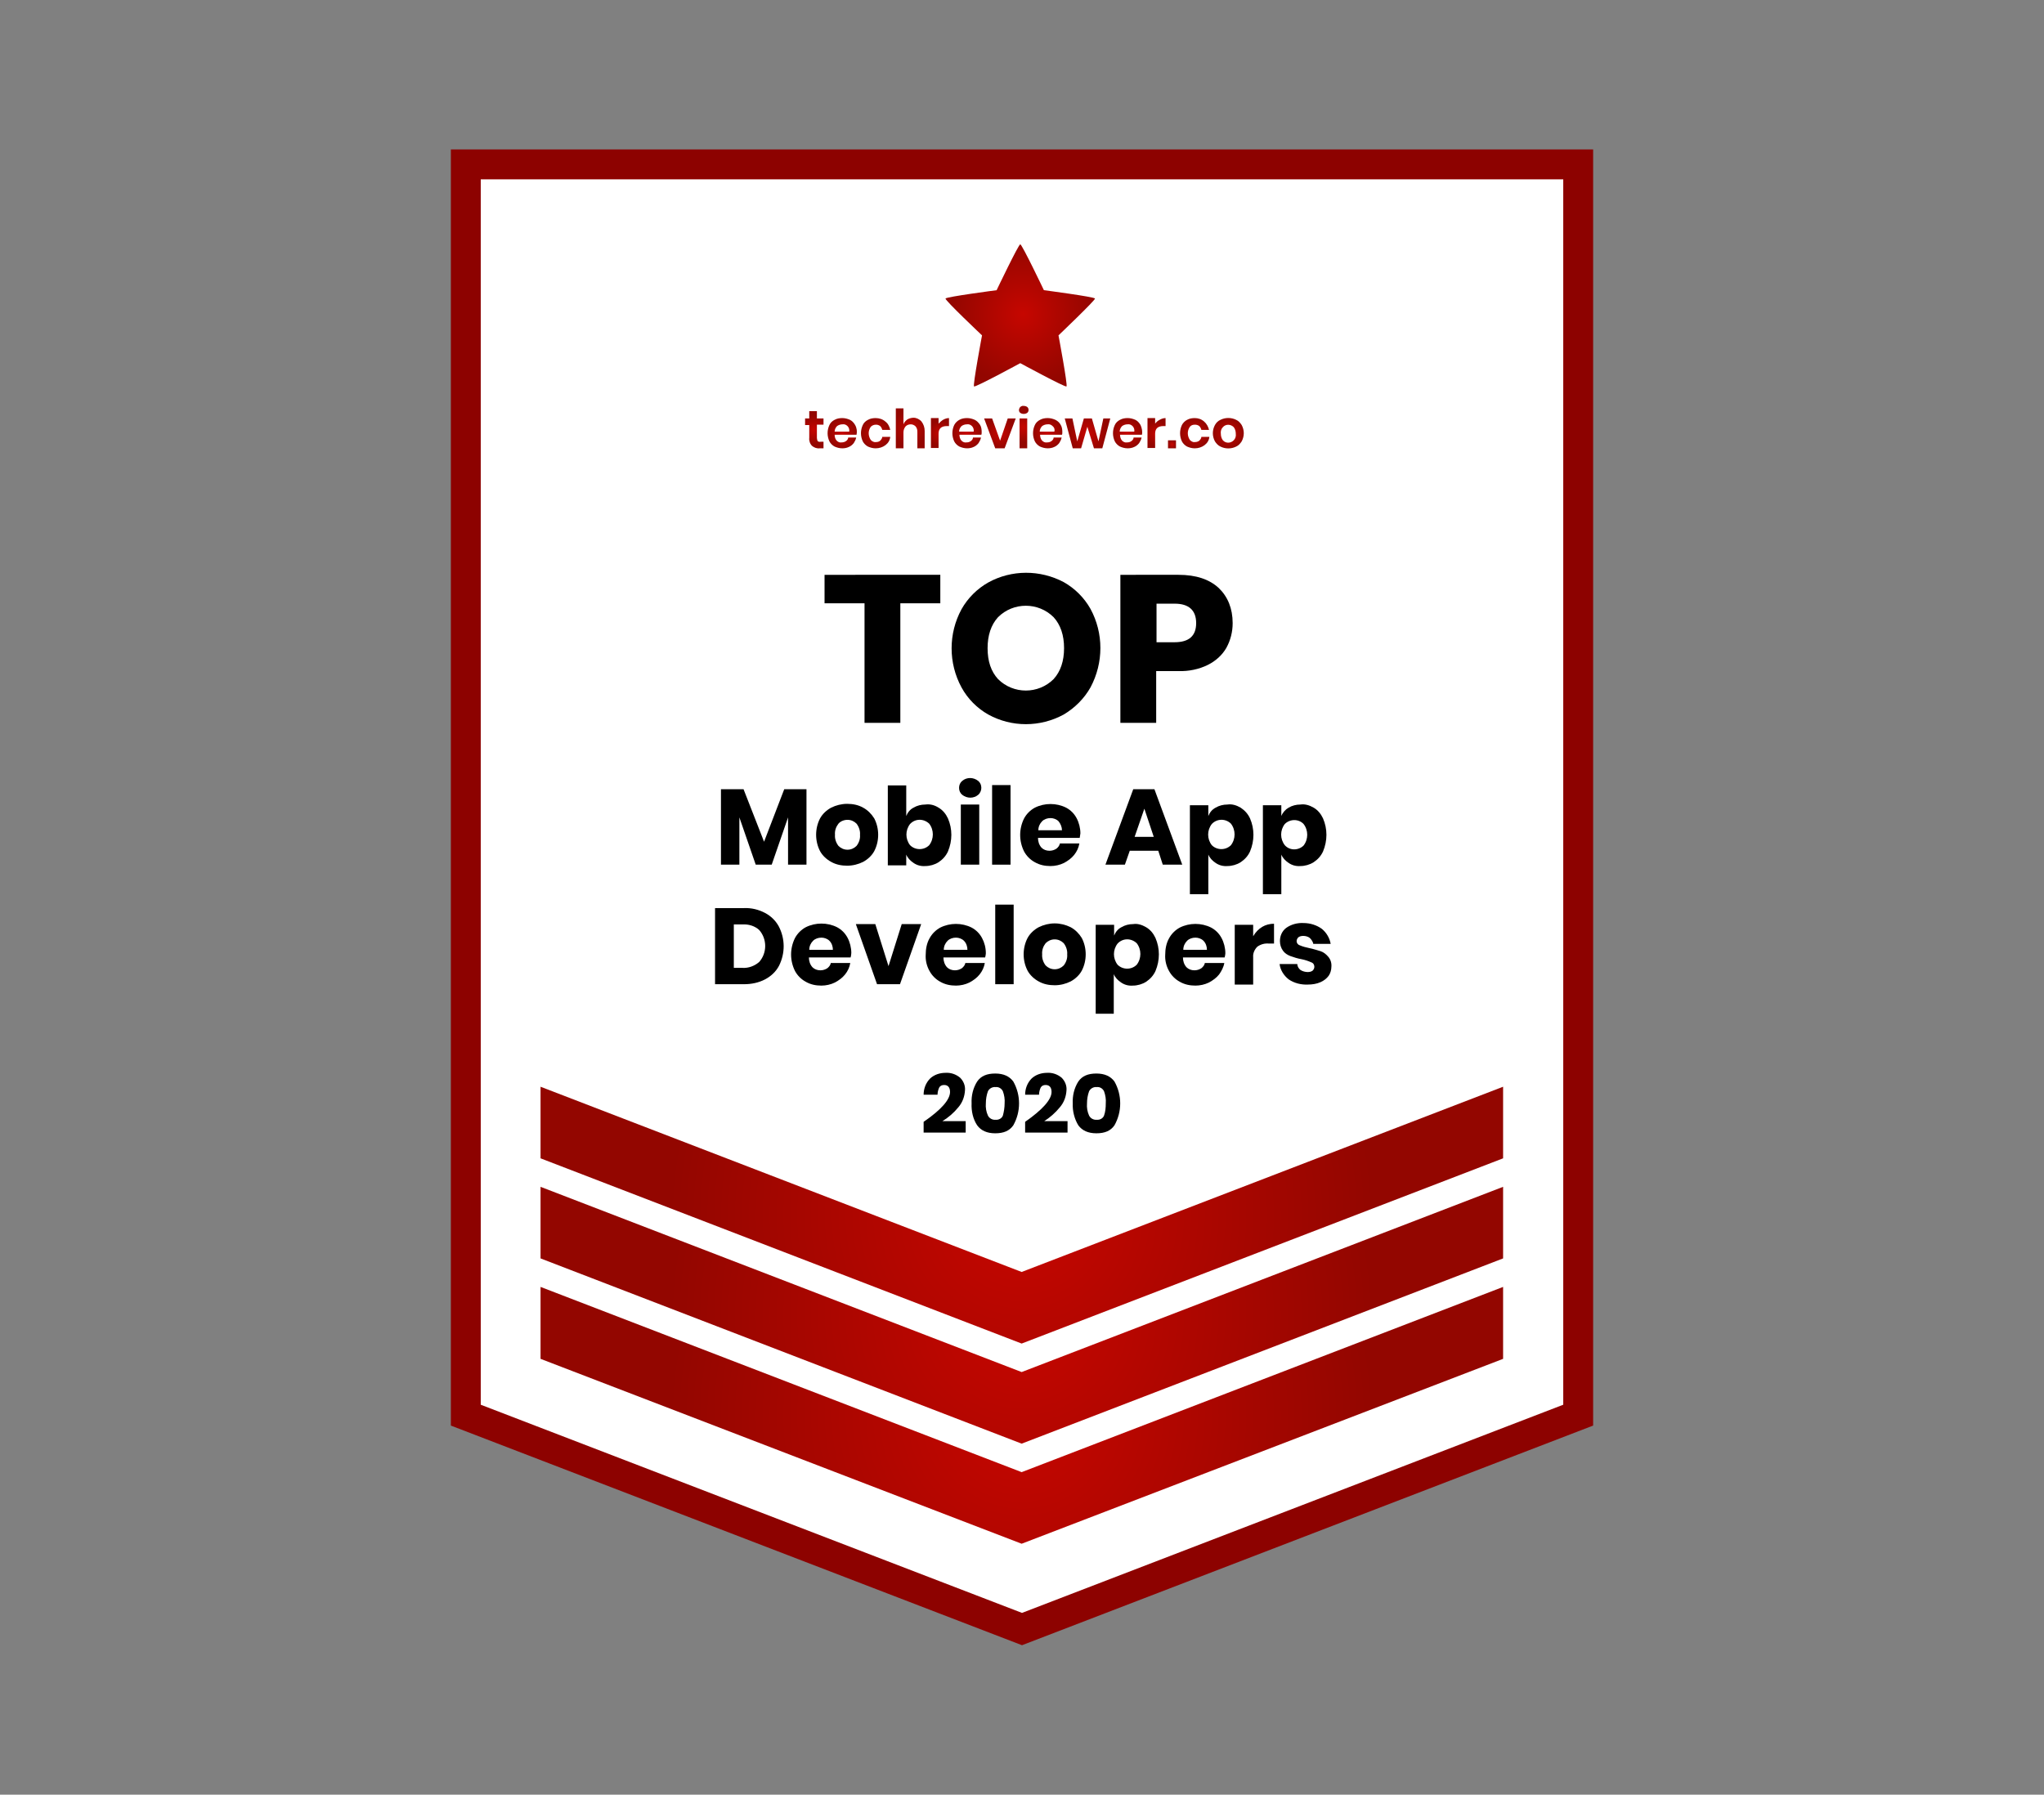 <?xml version="1.0" encoding="utf-8"?>
<!-- Generator: Adobe Illustrator 24.0.1, SVG Export Plug-In . SVG Version: 6.00 Build 0)  -->
<svg version="1.1" id="Layer_1" xmlns="http://www.w3.org/2000/svg" xmlns:xlink="http://www.w3.org/1999/xlink" x="0px" y="0px"
	 viewBox="0 0 588 516.4" style="enable-background:new 0 0 588 516.4;" xml:space="preserve">
<rect x="0" y="0" width="588" height="516.4" fill="#808080" stroke="none"/>
<style type="text/css">
	.st0{fill:#FFFFFF;}
	.st1{fill:#8D0200;}
	.st2{fill:url(#SVGID_1_);}
	.st3{fill:url(#SVGID_2_);}
	.st4{fill:url(#SVGID_3_);}
	.st5{fill:url(#SVGID_4_);}
	.st6{fill:url(#SVGID_5_);}
	.st7{fill:url(#SVGID_6_);}
	.st8{fill:url(#SVGID_7_);}
	.st9{fill:url(#SVGID_8_);}
	.st10{fill:url(#SVGID_9_);}
	.st11{fill:url(#SVGID_10_);}
	.st12{fill:url(#SVGID_11_);}
	.st13{fill:url(#SVGID_12_);}
	.st14{fill:url(#SVGID_13_);}
	.st15{fill:url(#SVGID_14_);}
	.st16{fill:url(#SVGID_15_);}
	.st17{fill:url(#SVGID_16_);}
	.st18{fill:url(#SVGID_17_);}
	.st19{fill:url(#SVGID_18_);}
	.st20{fill:url(#SVGID_19_);}
</style>
<title>badge_techreviewer-mobile-app</title>
<polygon class="st0" points="454,47.3 134,47.3 134,406.8 134,407.2 294,468.7 454,407.2 454,406.8 "/>
<path class="st1" d="M294,473.4l-164.3-63.2V43h328.6v367.2L294,473.4z M138.3,404.2L294,464.1l155.7-59.9V51.6H138.3L138.3,404.2z"
	/>
<radialGradient id="SVGID_1_" cx="293.931" cy="110.722" r="101.345" gradientTransform="matrix(1 0 0 -1 0 518)" gradientUnits="userSpaceOnUse">
	<stop  offset="0" style="stop-color:#C60600"/>
	<stop  offset="1" style="stop-color:#930600"/>
</radialGradient>
<polygon class="st2" points="155.5,370.3 155.5,390.6 155.5,391 293.9,444.2 432.4,391 432.4,390.6 432.4,370.3 293.9,423.6 "/>
<radialGradient id="SVGID_2_" cx="293.931" cy="139.535" r="101.345" gradientTransform="matrix(1 0 0 -1 0 518)" gradientUnits="userSpaceOnUse">
	<stop  offset="0" style="stop-color:#C60600"/>
	<stop  offset="1" style="stop-color:#930600"/>
</radialGradient>
<polygon class="st3" points="155.5,341.5 155.5,361.8 155.5,362.1 293.9,415.4 432.4,362.1 432.4,361.8 432.4,341.5 293.9,394.8 "/>
<radialGradient id="SVGID_3_" cx="293.931" cy="168.348" r="101.345" gradientTransform="matrix(1 0 0 -1 0 518)" gradientUnits="userSpaceOnUse">
	<stop  offset="0" style="stop-color:#C60600"/>
	<stop  offset="1" style="stop-color:#930600"/>
</radialGradient>
<polygon class="st4" points="155.5,312.7 155.5,333 155.5,333.3 293.9,386.6 432.4,333.3 432.4,333 432.4,312.7 293.9,366 "/>
<radialGradient id="SVGID_4_" cx="-70.807" cy="365.314" r="23.98" gradientTransform="matrix(0.87 0 0 -0.87 355.93 408.16)" gradientUnits="userSpaceOnUse">
	<stop  offset="0" style="stop-color:#C60600"/>
	<stop  offset="1" style="stop-color:#930600"/>
</radialGradient>
<path class="st5" d="M286.7,83.5c0,0-14.5,1.9-14.7,2.4c-0.2,0.5,10.5,10.6,10.5,10.6s-2.7,14.4-2.3,14.7s13.3-6.7,13.3-6.7
	s12.9,7,13.3,6.7c0.4-0.3-2.3-14.7-2.3-14.7s10.6-10.1,10.5-10.6c-0.2-0.5-14.7-2.4-14.7-2.4s-6.3-13.2-6.8-13.2
	S286.7,83.5,286.7,83.5z"/>
<path d="M270.5,165.4v8.2H259V208h-10.3v-34.4h-11.5v-8.2H270.5z"/>
<path d="M306,167.5c3.2,1.8,5.9,4.5,7.7,7.7c3.8,7,3.8,15.5,0,22.6c-1.8,3.2-4.5,5.9-7.7,7.8c-6.8,3.7-15,3.7-21.7,0
	c-3.2-1.8-5.9-4.5-7.7-7.8c-3.8-7-3.8-15.5,0-22.5c1.8-3.2,4.5-5.9,7.7-7.7C291,163.9,299.2,163.9,306,167.5L306,167.5z
	 M287.1,177.6c-2,2.2-3,5.2-3,8.9c0,3.8,1,6.7,3,8.9c4.4,4.4,11.6,4.4,16,0c2-2.2,3-5.2,3-8.9c0-3.7-1-6.7-3-8.9
	C298.7,173.2,291.5,173.2,287.1,177.6L287.1,177.6z"/>
<path d="M332.6,193V208h-10.3v-42.6H339c5.1,0,8.9,1.3,11.6,3.8c2.6,2.5,4,5.9,4,10.1c0,2.5-0.6,4.9-1.8,7.1
	c-1.2,2.1-3.1,3.8-5.3,4.9c-2.6,1.3-5.6,1.9-8.5,1.8H332.6z M344.1,179.3c0-3.7-2.1-5.6-6.2-5.6h-5.2v11.1h5.2
	C342,184.8,344.1,183,344.1,179.3L344.1,179.3z"/>
<path d="M232,227.1v21.7h-5.3v-13.6l-4.7,13.6h-4.6l-4.7-13.6v13.6h-5.3v-21.7h6.5l5.9,15.1l5.8-15.1H232z"/>
<path d="M248.3,232.4c1.3,0.7,2.4,1.8,3.2,3.1c1.5,2.9,1.5,6.5,0,9.4c-0.7,1.3-1.9,2.4-3.2,3.1c-1.4,0.7-3,1.1-4.6,1.1
	c-1.6,0-3.2-0.3-4.6-1.1c-1.3-0.7-2.5-1.8-3.2-3.1c-1.5-2.9-1.5-6.5,0-9.4c0.7-1.3,1.9-2.4,3.2-3.1c1.4-0.7,3-1.1,4.6-1.1
	C245.3,231.3,246.9,231.6,248.3,232.4z M241.2,237c-0.7,0.9-1.1,2-1,3.2c-0.1,1.1,0.3,2.3,1,3.2c0.7,0.7,1.6,1.1,2.6,1.1
	c1,0,1.9-0.4,2.6-1.1c0.7-0.9,1.1-2,1-3.2c0.1-1.1-0.3-2.3-1-3.2c-0.7-0.7-1.6-1.1-2.6-1.1C242.8,235.9,241.8,236.3,241.2,237
	L241.2,237z"/>
<path d="M270,232.4c1.2,0.7,2.1,1.8,2.7,3.1c1.3,3,1.3,6.4,0,9.5c-0.6,1.3-1.5,2.3-2.7,3.1c-1.1,0.7-2.5,1.1-3.8,1.1
	c-1.2,0.1-2.4-0.2-3.4-0.9c-0.9-0.6-1.7-1.4-2.1-2.4v3.1h-5.3v-23h5.3v8.8c0.4-1,1.1-1.9,2.1-2.4c1-0.6,2.2-0.9,3.4-0.9
	C267.6,231.3,268.9,231.7,270,232.4z M261.8,237.1c-1.4,1.8-1.4,4.3,0,6.1c1.5,1.5,4,1.5,5.5,0c0,0,0,0,0,0c1.4-1.8,1.4-4.4,0-6.2
	C265.7,235.5,263.3,235.5,261.8,237.1L261.8,237.1z"/>
<path d="M276.8,224.7c1.3-1.1,3.2-1.1,4.6,0c0.6,0.5,0.9,1.2,0.9,2c0,0.7-0.3,1.5-0.9,2c-1.3,1.1-3.2,1.1-4.6,0
	c-0.6-0.5-0.9-1.2-0.9-2C275.9,225.9,276.2,225.2,276.8,224.7z M281.7,231.5v17.3h-5.3v-17.3L281.7,231.5z"/>
<path d="M290.7,225.9v22.9h-5.3v-22.9H290.7z"/>
<path d="M310.6,241.1h-12c0,1,0.3,2,1,2.8c0.6,0.6,1.4,0.9,2.3,0.9c0.7,0,1.4-0.2,2-0.6c0.5-0.4,0.9-0.9,1-1.5h5.6
	c-0.2,1.2-0.7,2.3-1.5,3.3c-0.8,1-1.8,1.7-2.9,2.3c-1.2,0.6-2.6,0.9-3.9,0.9c-1.6,0-3.1-0.3-4.5-1.1c-1.3-0.7-2.4-1.8-3.1-3.1
	c-1.5-3-1.5-6.5,0-9.5c0.7-1.3,1.8-2.4,3.1-3.1c2.8-1.4,6.2-1.4,9,0c1.3,0.7,2.3,1.7,3,3c0.7,1.3,1.1,2.9,1.1,4.4
	C310.7,240.2,310.7,240.7,310.6,241.1z M304.5,236.3c-0.6-0.6-1.5-0.9-2.3-0.9c-0.9,0-1.8,0.3-2.4,0.9c-0.7,0.7-1.1,1.6-1.1,2.6h6.8
	C305.5,238,305.1,237,304.5,236.3z"/>
<path d="M333.2,244.8H325l-1.4,4h-5.6l8-21.7h6.1l8,21.7h-5.6L333.2,244.8z M331.9,240.8l-2.7-8.1l-2.8,8.1H331.9z"/>
<path d="M356.9,232.4c1.2,0.8,2.1,1.8,2.7,3.1c1.3,3,1.3,6.4,0,9.5c-0.6,1.3-1.5,2.3-2.7,3.1c-1.1,0.7-2.5,1.1-3.8,1.1
	c-1.2,0.1-2.4-0.2-3.4-0.9c-0.9-0.6-1.7-1.4-2.1-2.4v11.4h-5.3v-25.6h5.3v3.1c0.4-1,1.1-1.9,2.1-2.4c1-0.6,2.2-0.9,3.4-0.9
	C354.4,231.3,355.7,231.7,356.9,232.4z M348.6,237.1c-1.4,1.8-1.4,4.3,0,6.1c1.5,1.5,4,1.5,5.5,0c0,0,0,0,0,0c1.4-1.8,1.4-4.4,0-6.2
	C352.6,235.5,350.1,235.5,348.6,237.1L348.6,237.1z"/>
<path d="M377.9,232.4c1.2,0.7,2.1,1.8,2.7,3.1c1.3,3,1.3,6.4,0,9.5c-0.6,1.3-1.5,2.3-2.7,3.1c-1.1,0.7-2.5,1.1-3.8,1.1
	c-1.2,0.1-2.4-0.2-3.4-0.9c-0.9-0.6-1.7-1.4-2.1-2.4v11.4h-5.3v-25.6h5.3v3.1c0.4-1,1.2-1.9,2.1-2.4c1-0.6,2.2-0.9,3.4-0.9
	C375.4,231.3,376.7,231.7,377.9,232.4z M369.6,237.1c-1.4,1.8-1.4,4.3,0,6.1c0.7,0.8,1.7,1.2,2.7,1.2c1,0,2-0.4,2.7-1.1
	c1.4-1.8,1.4-4.4,0-6.2C373.6,235.6,371.1,235.6,369.6,237.1L369.6,237.1z"/>
<path d="M224.1,277.9c-0.9,1.7-2.3,3-4,3.9c-1.9,1-4,1.4-6.1,1.4h-8.3v-21.9h8.3c2.1-0.1,4.2,0.4,6.1,1.4c1.7,0.9,3,2.2,3.9,3.8
	C225.9,270.1,225.9,274.3,224.1,277.9L224.1,277.9z M218.4,276.8c2.3-2.6,2.3-6.6,0-9.2c-1.3-1.2-3.1-1.7-4.8-1.6h-2.5v12.5h2.5
	C215.3,278.6,217,278,218.4,276.8L218.4,276.8z"/>
<path d="M244.7,275.5h-12c0,1,0.3,2,1,2.8c0.6,0.6,1.4,0.9,2.3,0.9c0.7,0,1.4-0.2,2-0.6c0.5-0.4,0.9-0.9,1-1.5h5.6
	c-0.2,1.2-0.7,2.3-1.5,3.3c-0.8,1-1.8,1.7-2.9,2.3c-1.2,0.6-2.6,0.9-3.9,0.9c-1.6,0-3.1-0.3-4.5-1.1c-1.3-0.7-2.4-1.8-3.1-3.1
	c-1.5-3-1.5-6.5,0-9.5c0.7-1.3,1.8-2.4,3.1-3.1c2.8-1.4,6.2-1.4,9,0c1.3,0.7,2.3,1.7,3,3c0.7,1.3,1.1,2.9,1.1,4.4
	C244.9,274.6,244.8,275.1,244.7,275.5z M238.6,270.7c-0.6-0.6-1.5-0.9-2.3-0.9c-0.9,0-1.8,0.3-2.4,0.9c-0.7,0.7-1.1,1.6-1.1,2.6h6.8
	C239.6,272.4,239.3,271.4,238.6,270.7L238.6,270.7z"/>
<path d="M255.6,278l3.8-12.1h5.6l-6.1,17.3h-6.6l-6.1-17.3h5.6L255.6,278z"/>
<path d="M283.4,275.5h-12c0,1,0.3,2,1,2.8c0.6,0.6,1.4,0.9,2.3,0.9c0.7,0,1.4-0.2,2-0.6c0.5-0.4,0.9-0.9,1-1.5h5.6
	c-0.2,1.2-0.7,2.3-1.5,3.3c-0.8,1-1.8,1.7-2.9,2.3c-1.2,0.6-2.6,0.9-3.9,0.9c-1.6,0-3.1-0.3-4.5-1.1c-1.3-0.7-2.4-1.8-3.1-3.1
	c-0.8-1.4-1.2-3.1-1.1-4.7c0-1.6,0.3-3.3,1.1-4.7c0.7-1.3,1.8-2.4,3.1-3.1c2.8-1.4,6.2-1.4,9,0c1.3,0.7,2.3,1.7,3,3
	c0.7,1.3,1.1,2.8,1.1,4.4C283.6,274.6,283.5,275.1,283.4,275.5z M277.3,270.7c-0.6-0.6-1.5-0.9-2.3-0.9c-0.9,0-1.8,0.3-2.4,0.9
	c-0.7,0.7-1.1,1.6-1.1,2.6h6.8C278.3,272.4,278,271.4,277.3,270.7z"/>
<path d="M291.6,260.3v22.9h-5.3v-22.9H291.6z"/>
<path d="M308,266.8c1.3,0.7,2.4,1.8,3.2,3.1c1.5,2.9,1.5,6.5,0,9.4c-0.7,1.3-1.9,2.4-3.2,3.1c-1.4,0.7-3,1.1-4.6,1.1
	c-1.6,0-3.2-0.3-4.6-1.1c-1.3-0.7-2.5-1.8-3.2-3.1c-1.5-2.9-1.5-6.5,0-9.4c0.7-1.3,1.9-2.4,3.2-3.1c1.4-0.7,3-1.1,4.6-1.1
	C305,265.7,306.6,266.1,308,266.8z M300.8,271.4c-0.7,0.9-1.1,2-1,3.2c-0.1,1.1,0.3,2.3,1,3.2c0.7,0.7,1.6,1.1,2.6,1.1
	c1,0,1.9-0.4,2.6-1.1c0.7-0.9,1.1-2,1-3.2c0.1-1.1-0.3-2.3-1-3.2c-0.7-0.7-1.6-1.1-2.6-1.1C302.4,270.3,301.5,270.7,300.8,271.4z"/>
<path d="M329.7,266.8c1.2,0.7,2.1,1.8,2.7,3.1c1.3,3,1.3,6.4,0,9.5c-0.6,1.3-1.5,2.3-2.7,3.1c-1.1,0.7-2.5,1.1-3.8,1.1
	c-1.2,0.1-2.4-0.2-3.4-0.9c-0.9-0.6-1.7-1.4-2.1-2.4v11.4h-5.2v-25.6h5.3v3.1c0.4-1,1.1-1.9,2.1-2.4c1-0.6,2.2-0.9,3.4-0.9
	C327.2,265.7,328.5,266.1,329.7,266.8z M321.5,271.5c-1.4,1.8-1.4,4.3,0,6.1c1.5,1.5,4,1.5,5.5,0c0,0,0,0,0,0c1.4-1.8,1.4-4.4,0-6.2
	C325.4,269.9,323,269.9,321.5,271.5L321.5,271.5z"/>
<path d="M352.3,275.5h-12c0,1,0.3,2,1,2.8c0.6,0.6,1.4,0.9,2.3,0.9c0.7,0,1.4-0.2,2-0.6c0.5-0.4,0.9-0.9,1-1.5h5.6
	c-0.2,1.2-0.8,2.3-1.5,3.3c-0.8,1-1.8,1.7-2.9,2.3c-1.2,0.6-2.6,0.9-3.9,0.9c-1.6,0-3.1-0.3-4.5-1.1c-1.3-0.7-2.4-1.8-3.1-3.1
	c-0.8-1.4-1.2-3.1-1.1-4.7c0-1.6,0.3-3.3,1.1-4.7c0.7-1.3,1.8-2.4,3.1-3.1c2.8-1.4,6.2-1.4,9,0c1.3,0.7,2.3,1.7,3,3
	c0.7,1.3,1.1,2.9,1.1,4.4C352.5,274.6,352.4,275.1,352.3,275.5z M346.2,270.7c-0.6-0.6-1.5-0.9-2.3-0.9c-0.9,0-1.8,0.3-2.4,0.9
	c-0.7,0.7-1.1,1.6-1.1,2.6h6.8C347.2,272.4,346.9,271.4,346.2,270.7L346.2,270.7z"/>
<path d="M363.1,266.7c1-0.6,2.2-0.9,3.4-0.9v5.7H365c-1.2-0.1-2.3,0.2-3.3,0.9c-0.8,0.8-1.3,1.9-1.2,3v7.9h-5.3v-17.2h5.3v3.3
	C361.2,268.2,362.1,267.3,363.1,266.7z"/>
<path d="M380.3,267.3c1.3,1.1,2.2,2.6,2.5,4.3h-5c-0.1-0.6-0.5-1.2-1-1.7c-0.5-0.4-1.2-0.6-1.9-0.6c-0.5,0-1,0.1-1.4,0.4
	c-0.3,0.3-0.5,0.7-0.5,1.1c0,0.5,0.3,1,0.9,1.2c0.9,0.4,1.8,0.6,2.7,0.8c1.1,0.2,2.2,0.6,3.3,0.9c0.9,0.3,1.6,0.9,2.2,1.6
	c0.7,0.8,1,1.9,0.9,2.9c0,0.9-0.3,1.9-0.8,2.6c-0.6,0.8-1.4,1.4-2.3,1.8c-1.1,0.5-2.4,0.7-3.6,0.7c-2,0.1-4-0.4-5.6-1.5
	c-1.4-1.1-2.4-2.7-2.6-4.4h5.1c0,0.7,0.4,1.3,0.9,1.7c0.6,0.4,1.4,0.6,2.1,0.6c0.5,0,1-0.1,1.4-0.4c0.3-0.3,0.5-0.7,0.5-1.1
	c0-0.6-0.3-1.1-0.9-1.3c-0.9-0.4-1.8-0.7-2.8-0.9c-1.1-0.2-2.1-0.5-3.2-0.9c-0.8-0.3-1.6-0.8-2.1-1.5c-0.6-0.8-0.9-1.8-0.9-2.8
	c0-1.5,0.6-2.9,1.8-3.8c1.4-1,3.2-1.5,5-1.4C376.9,265.6,378.8,266.2,380.3,267.3z"/>
<path d="M273.3,314.2c0-1.3-0.6-2-1.7-2c-0.6,0-1.1,0.2-1.4,0.7c-0.3,0.6-0.5,1.4-0.5,2.1h-4c0-1.7,0.6-3.4,1.9-4.7
	c1.2-1.1,2.8-1.6,4.4-1.6c1.5-0.1,3,0.4,4.2,1.4c1,1,1.5,2.3,1.4,3.6c-0.1,1.8-0.7,3.5-1.9,4.9c-1.3,1.6-2.8,2.9-4.6,4h6.7v3.3
	h-12.1v-3.1C270.8,319.3,273.3,316.4,273.3,314.2z"/>
<path d="M279.5,317.5c-0.1-2.2,0.4-4.4,1.6-6.3c1.1-1.6,2.8-2.3,5.2-2.3c2.4,0,4.1,0.8,5.2,2.3c2.2,3.9,2.2,8.7,0,12.6
	c-1.1,1.6-2.8,2.3-5.2,2.3c-2.4,0-4.1-0.8-5.2-2.3C279.9,322,279.4,319.7,279.5,317.5z M289,317.5c0.1-1.2-0.1-2.4-0.5-3.5
	c-0.4-0.8-1.2-1.3-2.1-1.2c-0.9-0.1-1.8,0.4-2.2,1.2c-0.4,1.1-0.6,2.3-0.6,3.5c-0.1,1.2,0.1,2.4,0.6,3.5c0.4,0.8,1.3,1.3,2.2,1.2
	c0.9,0.1,1.8-0.4,2.1-1.2C288.8,319.9,289,318.7,289,317.5L289,317.5z"/>
<path d="M302.5,314.2c0-1.3-0.6-2-1.7-2c-0.6,0-1.1,0.2-1.4,0.7c-0.3,0.6-0.5,1.4-0.5,2.1h-4c0-1.7,0.6-3.4,1.9-4.7
	c1.2-1.1,2.8-1.6,4.4-1.6c1.5-0.1,3,0.4,4.2,1.4c1,1,1.5,2.3,1.4,3.6c-0.1,1.8-0.7,3.5-1.9,4.9c-1.3,1.6-2.8,2.9-4.5,4h6.7v3.3
	h-12.2v-3.1C299.9,319.3,302.5,316.4,302.5,314.2z"/>
<path d="M308.6,317.5c-0.1-2.2,0.4-4.4,1.6-6.3c1.1-1.6,2.8-2.3,5.2-2.3c2.4,0,4.1,0.8,5.2,2.3c2.2,3.9,2.2,8.7,0,12.6
	c-1.1,1.6-2.8,2.3-5.2,2.3s-4.1-0.8-5.2-2.3C309.1,322,308.5,319.7,308.6,317.5z M318.1,317.5c0.1-1.2-0.1-2.4-0.5-3.5
	c-0.4-0.8-1.2-1.3-2.1-1.2c-0.9-0.1-1.8,0.4-2.2,1.2c-0.4,1.1-0.6,2.3-0.6,3.5c-0.1,1.2,0.1,2.4,0.6,3.5c0.4,0.8,1.3,1.3,2.2,1.2
	c0.9,0.1,1.8-0.4,2.1-1.2C318,319.9,318.1,318.7,318.1,317.5L318.1,317.5z"/>
<radialGradient id="SVGID_5_" cx="703.307" cy="248.349" r="4.219" gradientTransform="matrix(1 0 0 -1 -469.08 372)" gradientUnits="userSpaceOnUse">
	<stop  offset="0" style="stop-color:#C60600"/>
	<stop  offset="1" style="stop-color:#930600"/>
</radialGradient>
<path class="st6" d="M236.9,127.1v1.9h-1.1c-0.8,0.1-1.6-0.2-2.2-0.7c-0.6-0.6-0.9-1.5-0.8-2.3v-3.7h-1.2v-1.9h1.2v-2.1h2.2v2.1h1.9
	v1.8h-1.9v3.8c0,0.3,0.1,0.6,0.2,0.9c0.2,0.2,0.6,0.3,0.9,0.2L236.9,127.1z"/>
<radialGradient id="SVGID_6_" cx="711.345" cy="247.282" r="4.326" gradientTransform="matrix(1 0 0 -1 -469.08 372)" gradientUnits="userSpaceOnUse">
	<stop  offset="0" style="stop-color:#C60600"/>
	<stop  offset="1" style="stop-color:#930600"/>
</radialGradient>
<path class="st7" d="M246.4,125.1h-6.3c0,0.6,0.2,1.3,0.6,1.7c0.4,0.4,0.9,0.6,1.4,0.5c0.4,0,0.9-0.1,1.3-0.4c0.3-0.2,0.6-0.6,0.6-1
	h2.3c-0.1,0.6-0.4,1.1-0.7,1.6c-0.4,0.5-0.9,0.9-1.4,1.1c-0.6,0.3-1.3,0.4-1.9,0.4c-0.8,0-1.5-0.2-2.2-0.5c-0.6-0.3-1.2-0.9-1.5-1.5
	c-0.7-1.5-0.7-3.2,0-4.7c0.3-0.7,0.9-1.2,1.5-1.5c0.7-0.4,1.5-0.5,2.2-0.5c0.8,0,1.5,0.2,2.2,0.5c0.6,0.3,1.1,0.8,1.5,1.5
	C246.5,123.2,246.6,124.2,246.4,125.1L246.4,125.1z M243.8,122.6c-0.4-0.4-0.9-0.6-1.5-0.5c-0.5,0-1.1,0.2-1.5,0.5
	c-0.4,0.4-0.7,1-0.7,1.6h4.2C244.4,123.6,244.2,123,243.8,122.6L243.8,122.6z"/>
<radialGradient id="SVGID_7_" cx="720.927" cy="247.275" r="4.312" gradientTransform="matrix(1 0 0 -1 -469.08 372)" gradientUnits="userSpaceOnUse">
	<stop  offset="0" style="stop-color:#C60600"/>
	<stop  offset="1" style="stop-color:#930600"/>
</radialGradient>
<path class="st8" d="M254.7,121.3c0.8,0.6,1.2,1.5,1.4,2.4h-2.3c-0.1-0.4-0.3-0.8-0.6-1.1c-0.4-0.3-0.8-0.4-1.2-0.4
	c-0.6,0-1.1,0.2-1.5,0.6c-0.8,1.1-0.8,2.6,0,3.8c0.4,0.4,0.9,0.7,1.5,0.6c0.4,0,0.9-0.1,1.2-0.4c0.3-0.3,0.6-0.7,0.6-1.1h2.3
	c-0.1,1-0.6,1.8-1.4,2.4c-0.8,0.6-1.8,0.9-2.8,0.9c-0.8,0-1.5-0.2-2.2-0.5c-0.6-0.3-1.2-0.9-1.5-1.5c-0.7-1.5-0.7-3.2,0-4.7
	c0.3-0.7,0.9-1.2,1.5-1.5c0.7-0.4,1.5-0.5,2.2-0.5C252.9,120.3,253.9,120.6,254.7,121.3z"/>
<radialGradient id="SVGID_8_" cx="730.869" cy="248.718" r="5.011" gradientTransform="matrix(1 0 0 -1 -469.08 372)" gradientUnits="userSpaceOnUse">
	<stop  offset="0" style="stop-color:#C60600"/>
	<stop  offset="1" style="stop-color:#930600"/>
</radialGradient>
<path class="st9" d="M265.1,121.3c0.6,0.8,0.9,1.7,0.9,2.7v5h-2.1v-4.7c0-0.6-0.1-1.1-0.5-1.6c-0.4-0.4-0.9-0.6-1.4-0.6
	c-0.6,0-1.1,0.2-1.5,0.6c-0.4,0.5-0.6,1.1-0.6,1.7v4.6h-2.2v-11.5h2.2v4.6c0.2-0.6,0.6-1,1.1-1.4c0.5-0.3,1.2-0.5,1.8-0.5
	C263.6,120.2,264.5,120.6,265.1,121.3z"/>
<radialGradient id="SVGID_9_" cx="739.582" cy="247.342" r="3.587" gradientTransform="matrix(1 0 0 -1 -469.08 372)" gradientUnits="userSpaceOnUse">
	<stop  offset="0" style="stop-color:#C60600"/>
	<stop  offset="1" style="stop-color:#930600"/>
</radialGradient>
<path class="st10" d="M271.3,120.8c0.5-0.3,1.1-0.5,1.7-0.5v2.3h-0.6c-1.6,0-2.4,0.7-2.4,2.2v4.1h-2.2v-8.6h2.2v1.6
	C270.4,121.5,270.8,121.1,271.3,120.8z"/>
<radialGradient id="SVGID_10_" cx="747.211" cy="247.282" r="4.326" gradientTransform="matrix(1 0 0 -1 -469.08 372)" gradientUnits="userSpaceOnUse">
	<stop  offset="0" style="stop-color:#C60600"/>
	<stop  offset="1" style="stop-color:#930600"/>
</radialGradient>
<path class="st11" d="M282.3,125.1H276c0,0.6,0.2,1.3,0.6,1.7c0.4,0.4,0.9,0.6,1.4,0.5c0.5,0,0.9-0.1,1.3-0.4c0.3-0.2,0.6-0.6,0.6-1
	h2.3c-0.1,0.6-0.4,1.1-0.7,1.6c-0.4,0.5-0.9,0.9-1.4,1.1c-0.6,0.3-1.3,0.4-1.9,0.4c-0.8,0-1.5-0.2-2.2-0.5c-0.6-0.3-1.2-0.9-1.5-1.5
	c-0.7-1.5-0.7-3.2,0-4.7c0.3-0.6,0.9-1.2,1.5-1.5c0.7-0.4,1.5-0.5,2.2-0.5c0.8,0,1.5,0.2,2.2,0.5c0.6,0.3,1.1,0.8,1.5,1.4
	c0.4,0.6,0.5,1.4,0.5,2.1C282.4,124.6,282.4,124.9,282.3,125.1z M279.6,122.6c-0.4-0.4-0.9-0.6-1.5-0.5c-0.5,0-1.1,0.2-1.5,0.5
	c-0.4,0.4-0.7,1-0.7,1.6h4.2C280.2,123.6,280,123,279.6,122.6L279.6,122.6z"/>
<radialGradient id="SVGID_11_" cx="756.728" cy="247.282" r="4.394" gradientTransform="matrix(1 0 0 -1 -469.08 372)" gradientUnits="userSpaceOnUse">
	<stop  offset="0" style="stop-color:#C60600"/>
	<stop  offset="1" style="stop-color:#930600"/>
</radialGradient>
<path class="st12" d="M287.7,126.8l2.2-6.4h2.3L289,129h-2.7l-3.2-8.6h2.3L287.7,126.8z"/>
<radialGradient id="SVGID_12_" cx="763.536" cy="249.093" r="4.439" gradientTransform="matrix(1 0 0 -1 -469.08 372)" gradientUnits="userSpaceOnUse">
	<stop  offset="0" style="stop-color:#C60600"/>
	<stop  offset="1" style="stop-color:#930600"/>
</radialGradient>
<path class="st13" d="M293.5,117.1c0.3-0.2,0.6-0.4,1-0.3c0.4,0,0.7,0.1,1,0.3c0.5,0.4,0.5,1.2,0.1,1.6c0,0-0.1,0.1-0.1,0.1
	c-0.3,0.2-0.6,0.3-1,0.3c-0.4,0-0.7-0.1-1-0.3C293,118.4,293,117.7,293.5,117.1C293.4,117.2,293.5,117.1,293.5,117.1z M295.5,120.4
	v8.6h-2.2v-8.6L295.5,120.4z"/>
<radialGradient id="SVGID_13_" cx="770.417" cy="247.282" r="4.326" gradientTransform="matrix(1 0 0 -1 -469.08 372)" gradientUnits="userSpaceOnUse">
	<stop  offset="0" style="stop-color:#C60600"/>
	<stop  offset="1" style="stop-color:#930600"/>
</radialGradient>
<path class="st14" d="M305.5,125.1h-6.3c0,0.6,0.2,1.3,0.6,1.7c0.4,0.4,0.9,0.6,1.4,0.5c0.5,0,0.9-0.1,1.3-0.4
	c0.3-0.2,0.6-0.6,0.6-1h2.3c-0.1,0.6-0.4,1.1-0.7,1.6c-0.4,0.5-0.9,0.9-1.4,1.1c-0.6,0.3-1.3,0.4-1.9,0.4c-0.8,0-1.5-0.2-2.2-0.5
	c-0.6-0.3-1.2-0.9-1.5-1.5c-0.7-1.5-0.7-3.2,0-4.7c0.3-0.7,0.9-1.2,1.5-1.5c0.7-0.4,1.5-0.5,2.2-0.5c0.8,0,1.5,0.2,2.2,0.5
	c0.6,0.3,1.2,0.8,1.5,1.4c0.4,0.6,0.5,1.4,0.5,2.1C305.6,124.6,305.6,124.9,305.5,125.1z M302.8,122.6c-0.4-0.4-0.9-0.6-1.5-0.5
	c-0.5,0-1.1,0.2-1.5,0.5c-0.4,0.4-0.7,1-0.7,1.6h4.2C303.5,123.6,303.3,123,302.8,122.6L302.8,122.6z"/>
<radialGradient id="SVGID_14_" cx="781.92" cy="247.29" r="5.556" gradientTransform="matrix(1 0 0 -1 -469.08 372)" gradientUnits="userSpaceOnUse">
	<stop  offset="0" style="stop-color:#C60600"/>
	<stop  offset="1" style="stop-color:#930600"/>
</radialGradient>
<path class="st15" d="M319.4,120.4l-2.3,8.6h-2.4l-1.9-6.2L311,129h-2.4l-2.3-8.6h2.2l1.4,6.6l1.9-6.6h2.3l1.9,6.6l1.4-6.6H319.4z"
	/>
<radialGradient id="SVGID_15_" cx="793.395" cy="247.282" r="4.328" gradientTransform="matrix(1 0 0 -1 -469.08 372)" gradientUnits="userSpaceOnUse">
	<stop  offset="0" style="stop-color:#C60600"/>
	<stop  offset="1" style="stop-color:#930600"/>
</radialGradient>
<path class="st16" d="M328.5,125.1h-6.3c0,0.6,0.2,1.3,0.6,1.7c0.4,0.4,0.9,0.6,1.4,0.5c0.5,0,0.9-0.1,1.3-0.4
	c0.3-0.2,0.6-0.6,0.6-1h2.3c-0.1,0.6-0.4,1.1-0.7,1.6c-0.4,0.5-0.9,0.9-1.4,1.1c-0.6,0.3-1.3,0.4-1.9,0.4c-0.8,0-1.5-0.2-2.2-0.5
	c-0.6-0.3-1.2-0.9-1.5-1.5c-0.7-1.5-0.7-3.2,0-4.7c0.3-0.7,0.9-1.2,1.5-1.5c0.7-0.4,1.5-0.5,2.2-0.5c0.8,0,1.5,0.2,2.2,0.5
	c0.6,0.3,1.1,0.8,1.5,1.5C328.5,123.2,328.7,124.2,328.5,125.1L328.5,125.1z M325.8,122.6c-0.4-0.4-0.9-0.6-1.5-0.5
	c-0.5,0-1.1,0.2-1.5,0.5c-0.4,0.4-0.7,1-0.7,1.6h4.2C326.4,123.6,326.2,123,325.8,122.6L325.8,122.6z"/>
<radialGradient id="SVGID_16_" cx="801.802" cy="247.342" r="3.587" gradientTransform="matrix(1 0 0 -1 -469.08 372)" gradientUnits="userSpaceOnUse">
	<stop  offset="0" style="stop-color:#C60600"/>
	<stop  offset="1" style="stop-color:#930600"/>
</radialGradient>
<path class="st17" d="M333.6,120.8c0.5-0.3,1.1-0.5,1.7-0.5v2.3h-0.6c-1.6,0-2.4,0.7-2.4,2.2v4.1h-2.2v-8.6h2.2v1.6
	C332.6,121.5,333,121.1,333.6,120.8z"/>
<radialGradient id="SVGID_17_" cx="806.249" cy="244.125" r="1.161" gradientTransform="matrix(1 0 0 -1 -469.08 372)" gradientUnits="userSpaceOnUse">
	<stop  offset="0" style="stop-color:#C60600"/>
	<stop  offset="1" style="stop-color:#930600"/>
</radialGradient>
<path class="st18" d="M338.3,126.7v2.3H336v-2.3H338.3z"/>
<radialGradient id="SVGID_18_" cx="812.673" cy="247.275" r="4.312" gradientTransform="matrix(1 0 0 -1 -469.08 372)" gradientUnits="userSpaceOnUse">
	<stop  offset="0" style="stop-color:#C60600"/>
	<stop  offset="1" style="stop-color:#930600"/>
</radialGradient>
<path class="st19" d="M346.4,121.3c0.7,0.6,1.2,1.5,1.4,2.4h-2.2c-0.1-0.4-0.3-0.8-0.6-1.1c-0.4-0.3-0.8-0.4-1.3-0.4
	c-0.6,0-1.1,0.2-1.4,0.6c-0.8,1.1-0.8,2.6,0,3.8c0.4,0.4,0.9,0.7,1.4,0.6c0.5,0,0.9-0.1,1.3-0.4c0.3-0.3,0.6-0.7,0.6-1.1h2.3
	c-0.1,1-0.6,1.8-1.4,2.4c-0.8,0.6-1.8,0.9-2.8,0.9c-0.8,0-1.5-0.2-2.2-0.5c-0.6-0.3-1.2-0.9-1.5-1.5c-0.7-1.5-0.7-3.2,0-4.7
	c0.3-0.6,0.9-1.2,1.5-1.5c0.7-0.4,1.5-0.5,2.2-0.5C344.7,120.3,345.6,120.6,346.4,121.3z"/>
<radialGradient id="SVGID_19_" cx="822.401" cy="247.278" r="4.397" gradientTransform="matrix(1 0 0 -1 -469.08 372)" gradientUnits="userSpaceOnUse">
	<stop  offset="0" style="stop-color:#C60600"/>
	<stop  offset="1" style="stop-color:#930600"/>
</radialGradient>
<path class="st20" d="M355.6,120.8c0.7,0.3,1.2,0.9,1.6,1.5c0.8,1.5,0.8,3.2,0,4.7c-0.4,0.6-0.9,1.2-1.6,1.5c-1.4,0.7-3.1,0.7-4.5,0
	c-0.7-0.3-1.2-0.9-1.6-1.5c-0.8-1.5-0.8-3.2,0-4.7c0.4-0.7,0.9-1.2,1.6-1.5C352.5,120.1,354.2,120.1,355.6,120.8z M351.8,122.9
	c-0.5,0.5-0.7,1.2-0.6,1.9c0,0.7,0.2,1.4,0.6,1.9c0.8,0.9,2.2,0.9,3.1,0c0,0,0,0,0,0c0.5-0.5,0.7-1.2,0.6-1.9c0-0.7-0.2-1.4-0.6-1.9
	C354,122,352.6,122,351.8,122.9z"/>
</svg>
